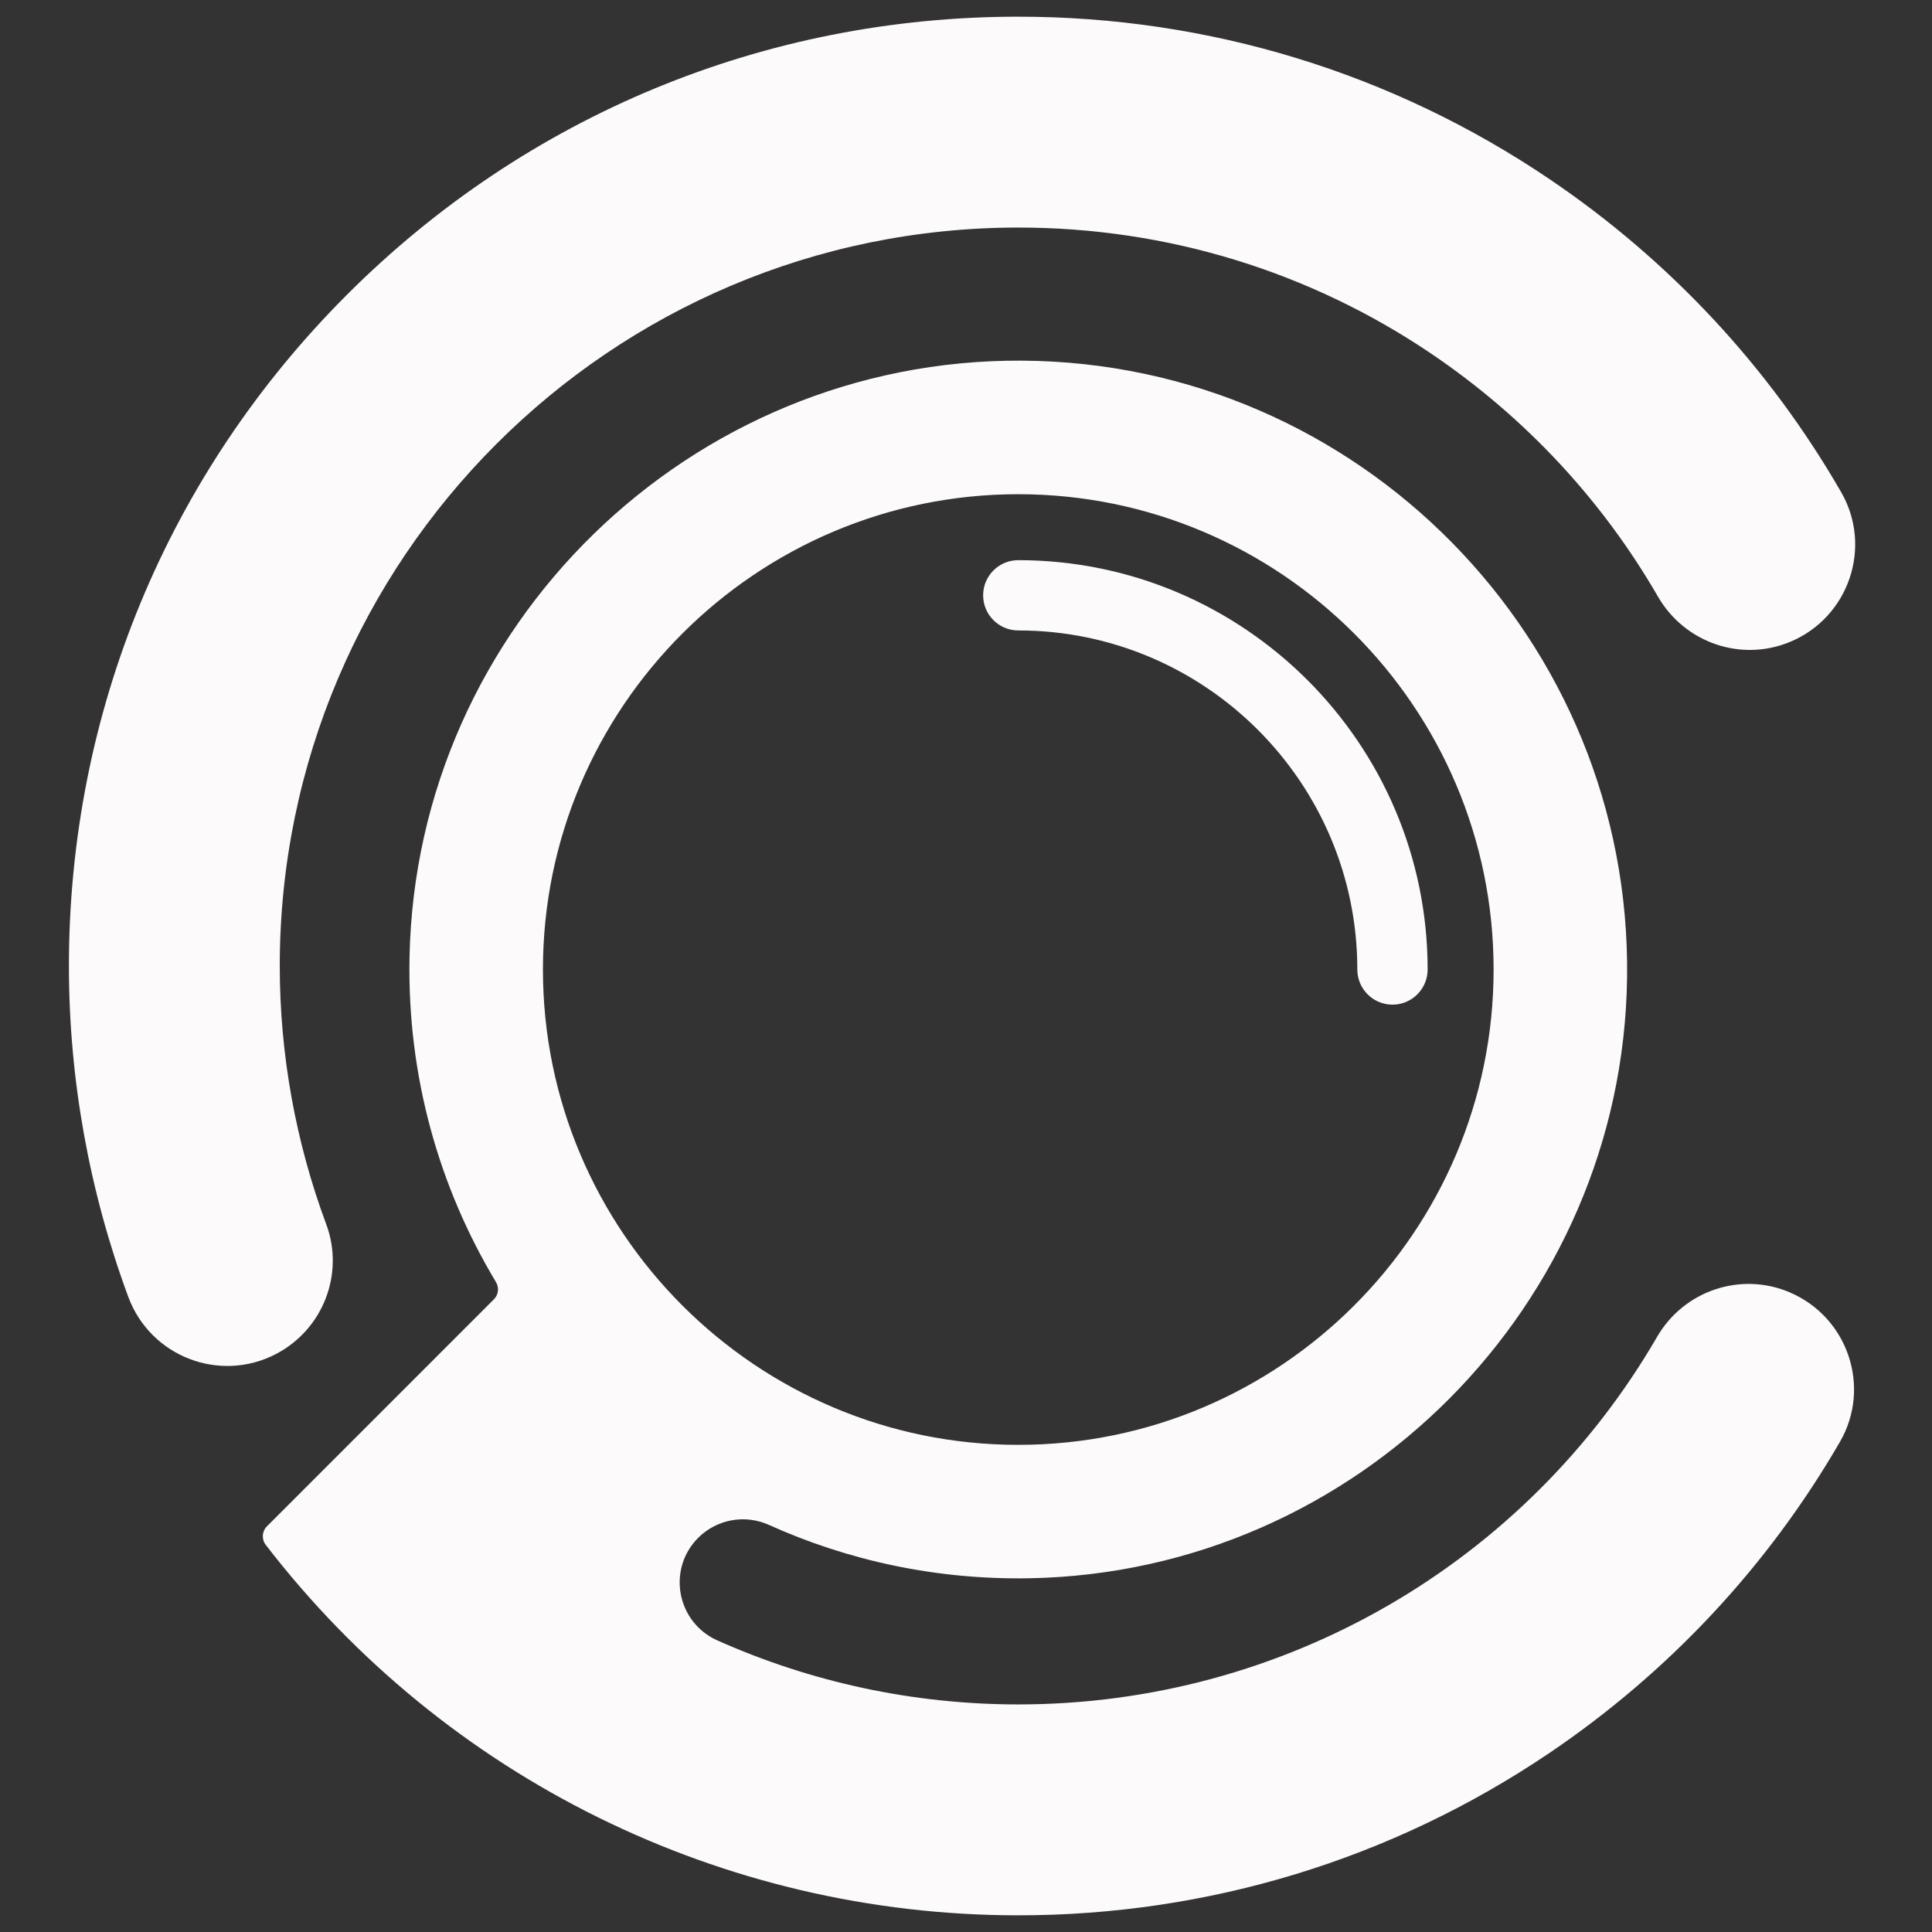 <svg width="82" height="82" viewBox="0 0 82 82" fill="none" xmlns="http://www.w3.org/2000/svg">
<rect x="0" y="0" width="82" height="82" fill="#333333" stroke="none"/>
<path d="M11.722 57.464C9.33 58.717 6.386 57.58 5.447 55.048C3.789 50.574 2.925 45.797 2.925 41C2.925 30.238 7.116 20.12 14.727 12.508C22.337 4.898 32.456 0.708 43.218 0.708C51.308 0.708 59.111 3.097 65.785 7.615C70.896 11.076 75.105 15.609 78.147 20.894C79.486 23.22 78.469 26.196 75.994 27.236H75.992C73.902 28.116 71.501 27.282 70.367 25.319C68.001 21.225 64.733 17.711 60.768 15.026C55.581 11.514 49.512 9.658 43.218 9.658C25.935 9.658 11.874 23.718 11.874 41C11.874 44.745 12.549 48.472 13.846 51.959C14.629 54.063 13.712 56.422 11.723 57.463H11.722V57.464ZM75.957 54.85C78.428 55.897 79.438 58.874 78.093 61.196C75.045 66.459 70.841 70.971 65.742 74.415C59.077 78.913 51.288 81.292 43.218 81.292C30.655 81.292 18.892 75.457 11.277 65.566C11.095 65.329 11.118 64.993 11.33 64.781L20.963 55.147C21.158 54.952 21.192 54.65 21.049 54.413C18.636 50.396 17.283 45.673 17.381 40.633C17.657 26.564 29.288 15.231 43.36 15.307C57.663 15.384 69.254 27.141 69.058 41.507C68.868 55.4 57.593 66.731 43.7 66.986C39.754 67.058 36.003 66.24 32.634 64.721C31.617 64.263 30.424 64.481 29.634 65.269C28.301 66.603 28.724 68.855 30.447 69.624C34.407 71.392 38.748 72.341 43.218 72.341C54.508 72.341 64.771 66.33 70.332 56.74C71.467 54.782 73.872 53.965 75.956 54.848L75.957 54.85ZM23.044 41.149C23.044 52.273 32.094 61.324 43.218 61.324C54.343 61.324 63.393 52.273 63.393 41.149C63.393 30.025 54.343 20.976 43.218 20.976C32.094 20.976 23.044 30.026 23.044 41.149ZM60.593 41.149C60.593 31.569 52.798 23.775 43.218 23.775C42.395 23.775 41.727 24.443 41.727 25.267C41.727 26.09 42.395 26.758 43.218 26.758C51.154 26.758 57.609 33.214 57.609 41.149C57.609 41.972 58.278 42.641 59.101 42.641C59.924 42.641 60.593 41.972 60.593 41.149Z" fill="#FCFAFA"/>
</svg>
